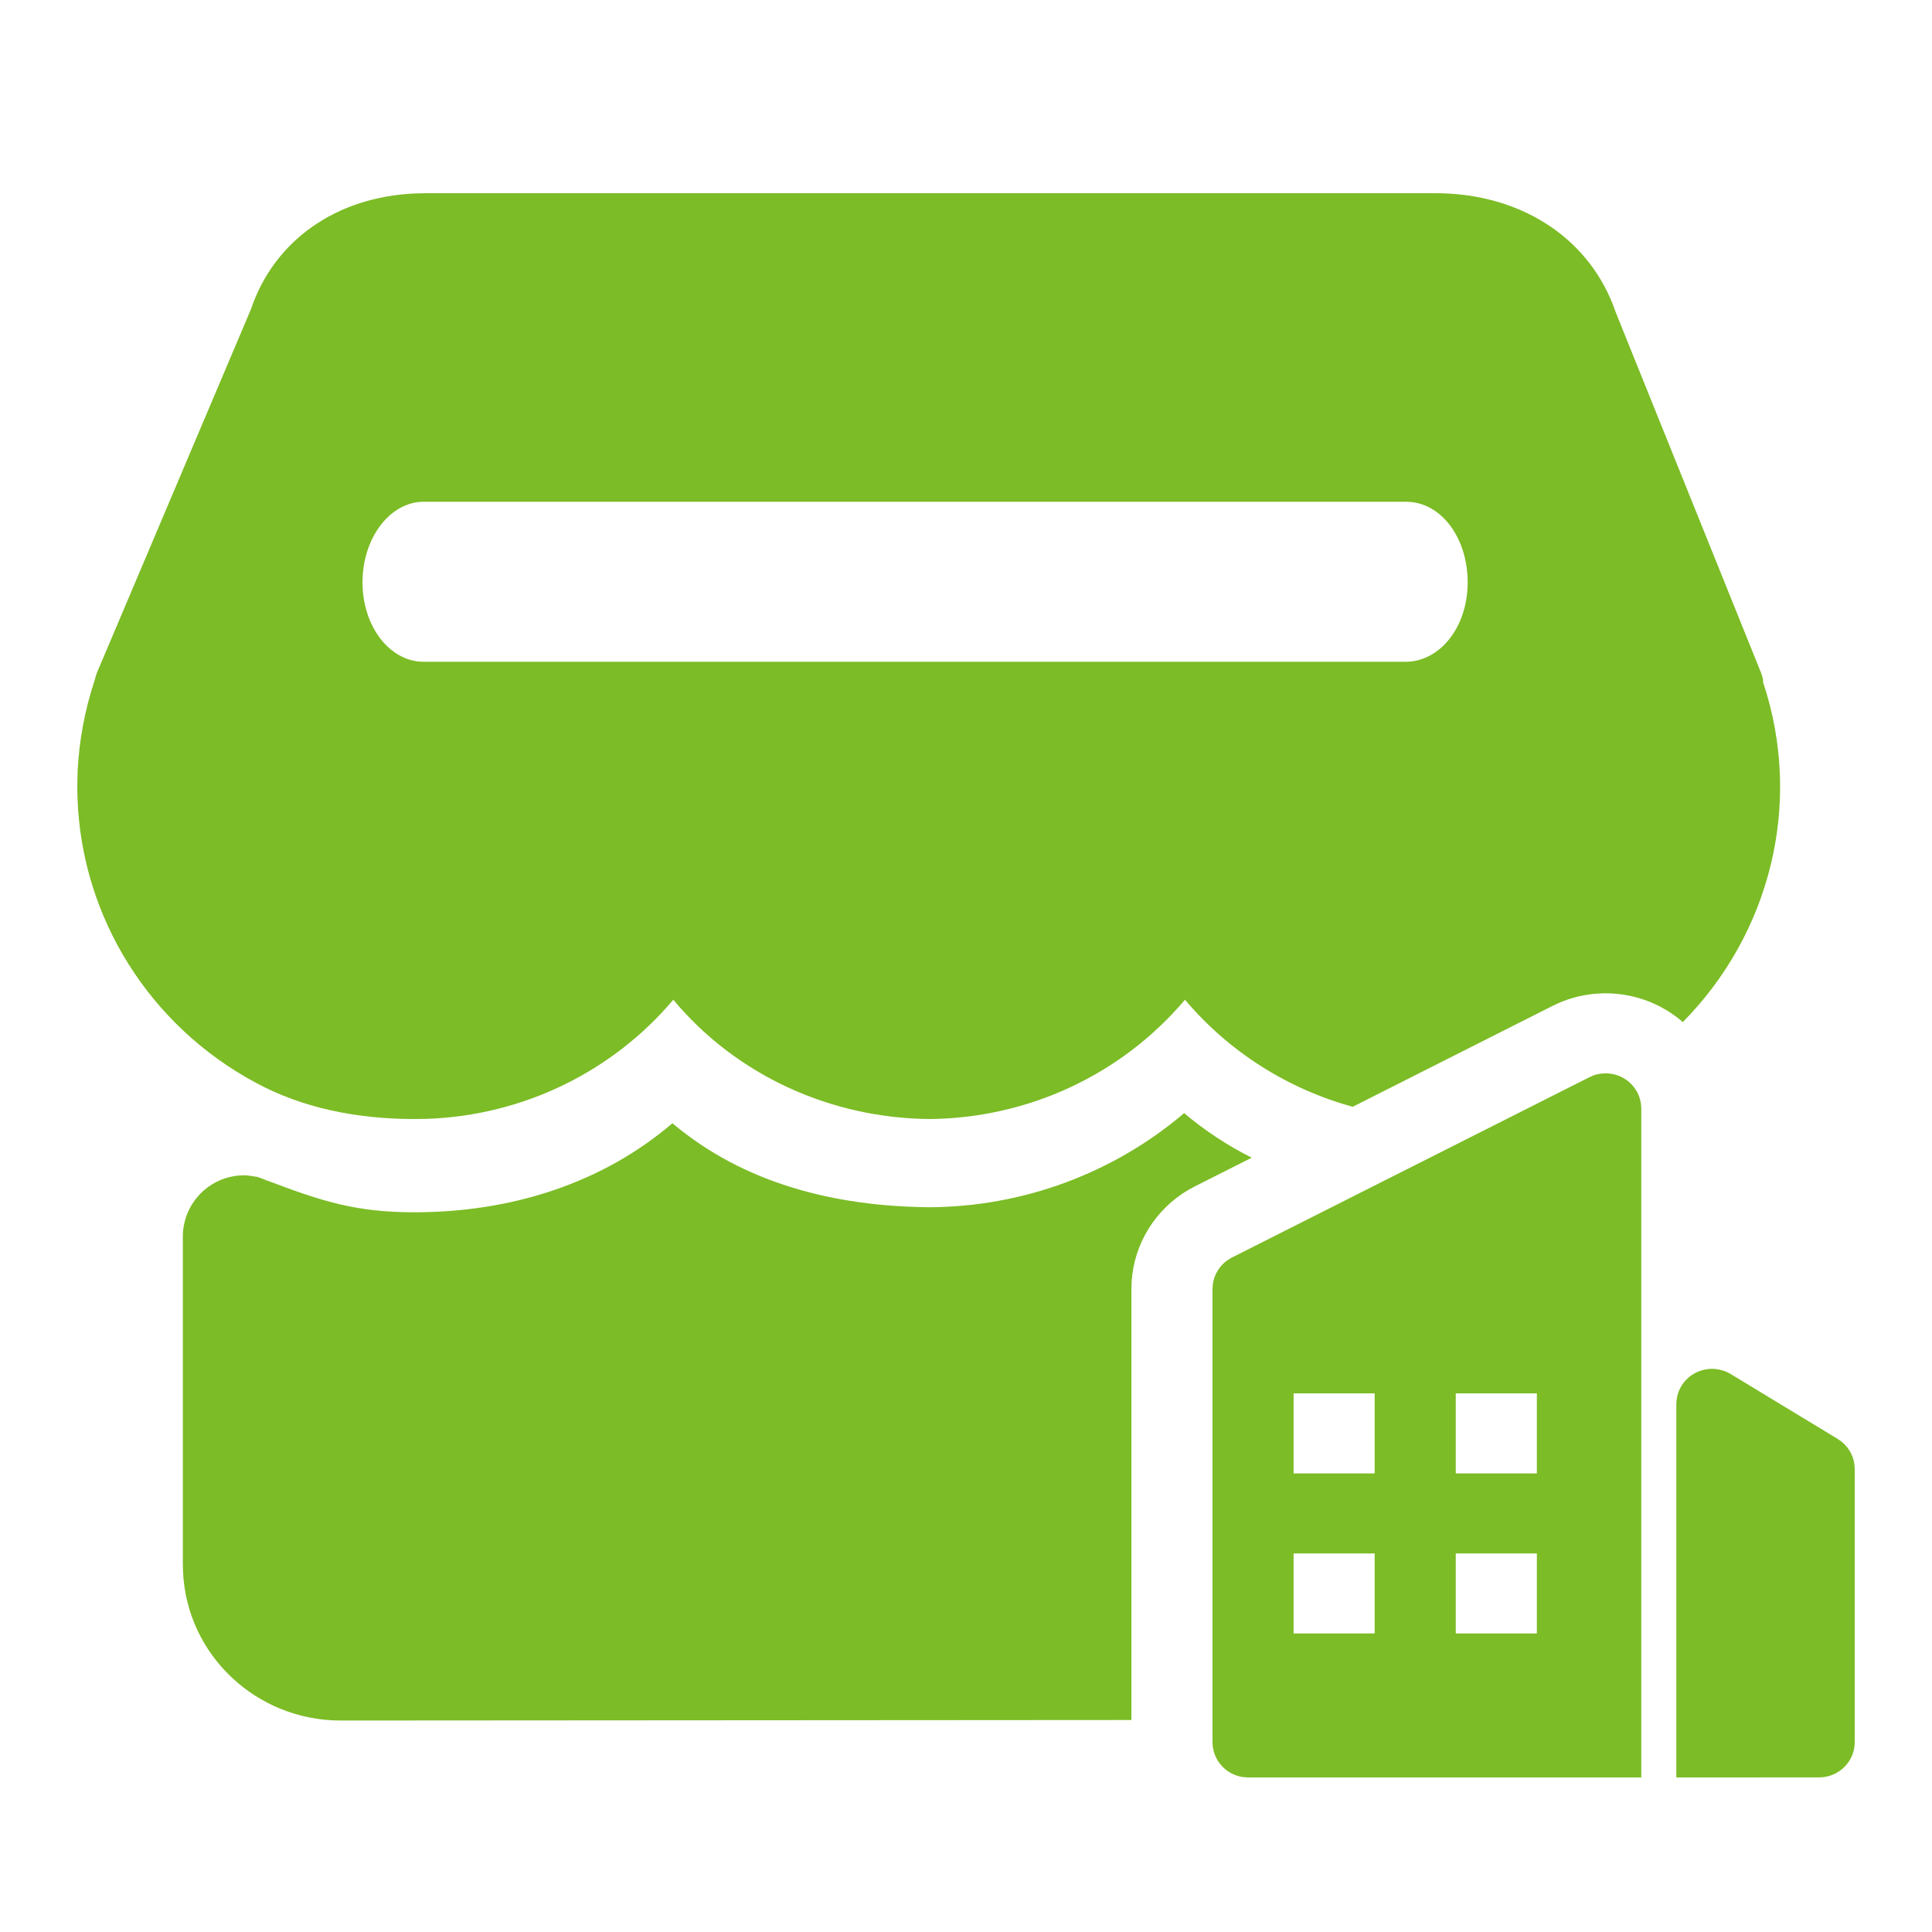 <?xml version="1.0" encoding="UTF-8"?>
<svg width="44px" height="44px" viewBox="0 0 44 44" version="1.1" xmlns="http://www.w3.org/2000/svg" xmlns:xlink="http://www.w3.org/1999/xlink">
    <title>icon-users@1x</title>
    <defs>
        <rect id="path-1" x="0" y="0" width="44" height="44"></rect>
    </defs>
    <g id="icon-users" stroke="none" stroke-width="1" fill="none" fill-rule="evenodd">
        <mask id="mask-2" fill="white">
            <use xlink:href="#path-1"></use>
        </mask>
        <g id="蒙版"></g>
        <g id="编组" mask="url(#mask-2)" fill="#7CBC26" fill-rule="nonzero">
            <g transform="translate(1.76, 4.4)" id="形状结合">
                <path d="M36.782,26.907 C36.979,26.779 37.224,26.741 37.451,26.805 L37.465,26.809 C37.532,26.829 37.596,26.857 37.655,26.893 L40.093,28.371 L40.179,28.431 C40.369,28.584 40.48,28.813 40.48,29.054 L40.48,35.277 L40.474,35.378 C40.427,35.741 40.137,36.027 39.769,36.073 L39.667,36.079 L36.417,36.08 L36.417,27.576 L36.424,27.475 C36.453,27.244 36.584,27.036 36.782,26.907 Z M34.82,20.044 L34.916,20.052 C35.283,20.101 35.57,20.389 35.613,20.751 L35.619,20.846 L35.619,36.08 L26.667,36.08 L26.565,36.074 C26.237,36.033 25.967,35.8 25.882,35.485 L25.86,35.378 L25.854,35.278 L25.854,24.953 L25.862,24.841 C25.894,24.621 26.016,24.424 26.2,24.297 L26.297,24.239 L34.437,20.133 L34.53,20.092 C34.592,20.07 34.657,20.055 34.723,20.049 L34.82,20.044 Z M25.208,20.951 C25.678,21.348 26.195,21.689 26.747,21.966 L25.456,22.617 L25.303,22.7 C24.553,23.142 24.071,23.919 24.013,24.779 L24.007,24.952 L24.007,34.772 L5.992,34.784 C4.077,34.78 2.502,33.296 2.409,31.41 L2.404,31.226 L2.404,23.764 C2.404,22.998 3.025,22.367 3.801,22.367 C3.833,22.367 3.878,22.371 3.924,22.376 L4.111,22.405 L4.266,22.463 C4.285,22.482 4.324,22.482 4.363,22.501 C5.584,22.96 6.341,23.209 7.679,23.209 C9.87,23.209 11.945,22.558 13.554,21.181 C15.163,22.539 17.219,23.075 19.41,23.094 C21.539,23.083 23.595,22.323 25.208,20.951 Z M29.547,30.978 L27.701,30.978 L27.701,32.8 L29.547,32.8 L29.547,30.978 Z M33.241,30.978 L31.394,30.978 L31.394,32.8 L33.241,32.8 L33.241,30.978 Z M29.547,27.333 L27.701,27.333 L27.701,29.156 L29.547,29.156 L29.547,27.333 Z M33.241,27.333 L31.394,27.333 L31.394,29.156 L33.241,29.156 L33.241,27.333 Z M30.928,0 C32.833,0 34.359,0.976 34.972,2.535 L35.039,2.717 L38.317,10.849 C38.34,10.898 38.359,10.949 38.373,11.002 L38.393,11.078 L38.393,11.136 C39.317,13.914 38.543,16.876 36.565,18.877 C35.796,18.209 34.707,18.036 33.764,18.432 L33.596,18.51 L29.047,20.806 C27.552,20.395 26.22,19.545 25.227,18.368 C23.787,20.073 21.659,21.066 19.41,21.085 C17.161,21.067 15.008,20.09 13.574,18.368 C12.185,20.014 10.151,21.001 7.982,21.08 L7.679,21.085 C6.321,21.085 5.1,20.817 4.072,20.262 C1.646,18.964 0.098,16.494 0.005,13.772 L0,13.508 L0.008,13.163 C0.042,12.467 0.17,11.779 0.388,11.116 L0.427,10.983 L0.446,10.925 L3.956,2.64 C4.478,1.092 5.883,0.077 7.717,0.005 L7.931,0 L30.928,0 Z M30.269,7.027 L7.892,7.027 C7.116,7.027 6.496,7.857 6.496,8.862 C6.496,9.817 7.055,10.591 7.777,10.666 L7.892,10.672 L30.249,10.672 C31.025,10.672 31.665,9.893 31.665,8.862 C31.665,7.883 31.105,7.108 30.384,7.034 L30.269,7.027 Z"></path>
            </g>
        </g>
    </g>
</svg>